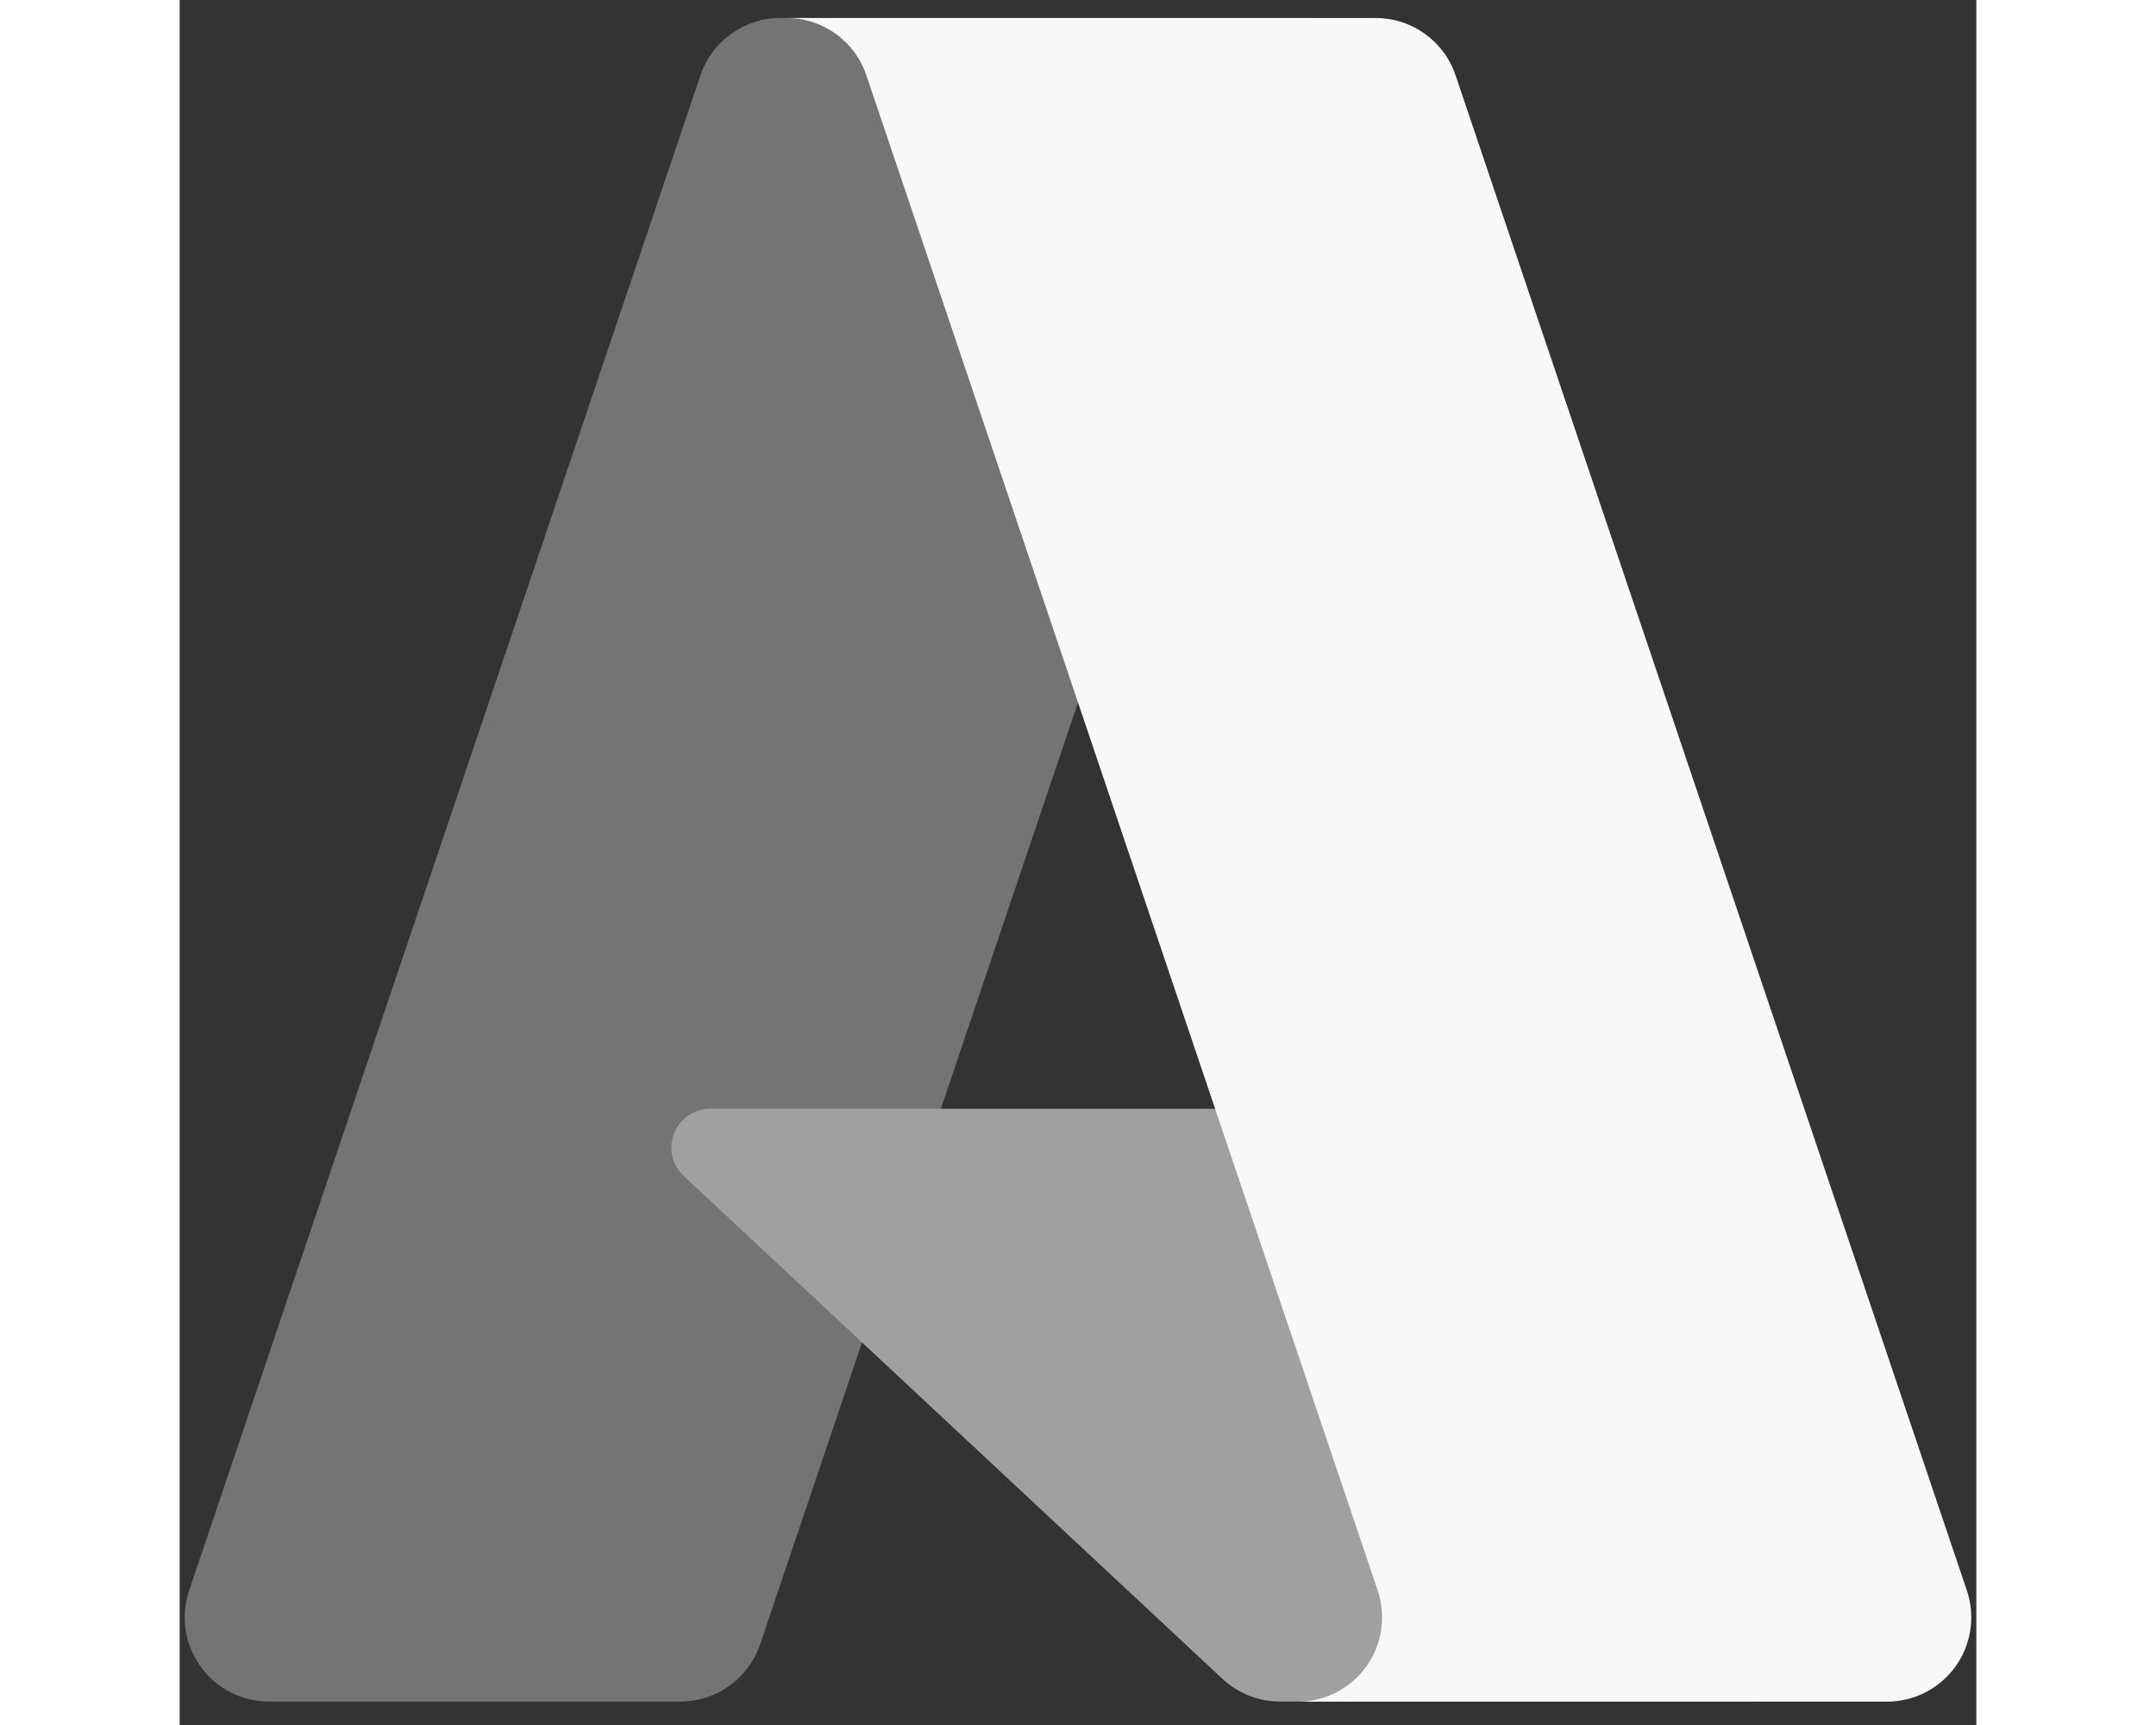 <svg width="50" height="40" viewBox="0 0 50 48" fill="none" xmlns="http://www.w3.org/2000/svg">
<rect x="0" y="0" width="50" height="48" fill="#333333" stroke="none"/>
<g clip-path="url(#clip0_5279_4034)">
<path d="M16.716 0.501H31.428L16.155 45.752C15.833 46.706 14.939 47.348 13.933 47.348H2.483C1.729 47.348 1.02 46.985 0.58 46.372C0.14 45.759 0.022 44.972 0.264 44.257L14.493 2.096C14.815 1.142 15.709 0.5 16.716 0.5V0.501Z" fill="#747474"/>
<path d="M38.095 30.852H14.765C14.321 30.852 13.922 31.123 13.759 31.536C13.596 31.949 13.703 32.419 14.027 32.722L29.019 46.715C29.455 47.122 30.03 47.348 30.627 47.348H43.837L38.095 30.852Z" fill="#A0A0A0"/>
<path d="M16.715 0.501C15.697 0.497 14.794 1.156 14.488 2.127L0.281 44.219C0.024 44.936 0.132 45.734 0.572 46.357C1.011 46.98 1.727 47.35 2.489 47.348H14.234C15.125 47.189 15.861 46.563 16.161 45.709L18.994 37.36L29.114 46.799C29.538 47.15 30.07 47.343 30.62 47.348H43.782L38.009 30.852L21.182 30.856L31.481 0.501H16.715Z" fill="url(#paint0_linear_5279_4034)"/>
<path d="M35.507 2.094C35.185 1.142 34.292 0.501 33.287 0.501H16.891C17.896 0.501 18.789 1.142 19.11 2.094L33.34 44.257C33.581 44.971 33.463 45.759 33.023 46.372C32.583 46.985 31.875 47.349 31.12 47.349H47.518C48.272 47.349 48.98 46.985 49.42 46.372C49.86 45.759 49.978 44.971 49.736 44.257L35.507 2.094Z" fill="#F8F8F8"/>
</g>
<defs>
<linearGradient id="paint0_linear_5279_4034" x1="2606.16" y1="2451.22" x2="2294.7" y2="2556.53" gradientUnits="userSpaceOnUse">
<stop stop-opacity="0.3"/>
<stop offset="0.071" stop-opacity="0.2"/>
<stop offset="0.321" stop-opacity="0.1"/>
<stop offset="0.623" stop-opacity="0.05"/>
<stop offset="1" stop-opacity="0"/>
</linearGradient>
<clipPath id="clip0_5279_4034">
<rect width="49.719" height="47" fill="white" transform="translate(0.141 0.5)"/>
</clipPath>
</defs>
</svg>
